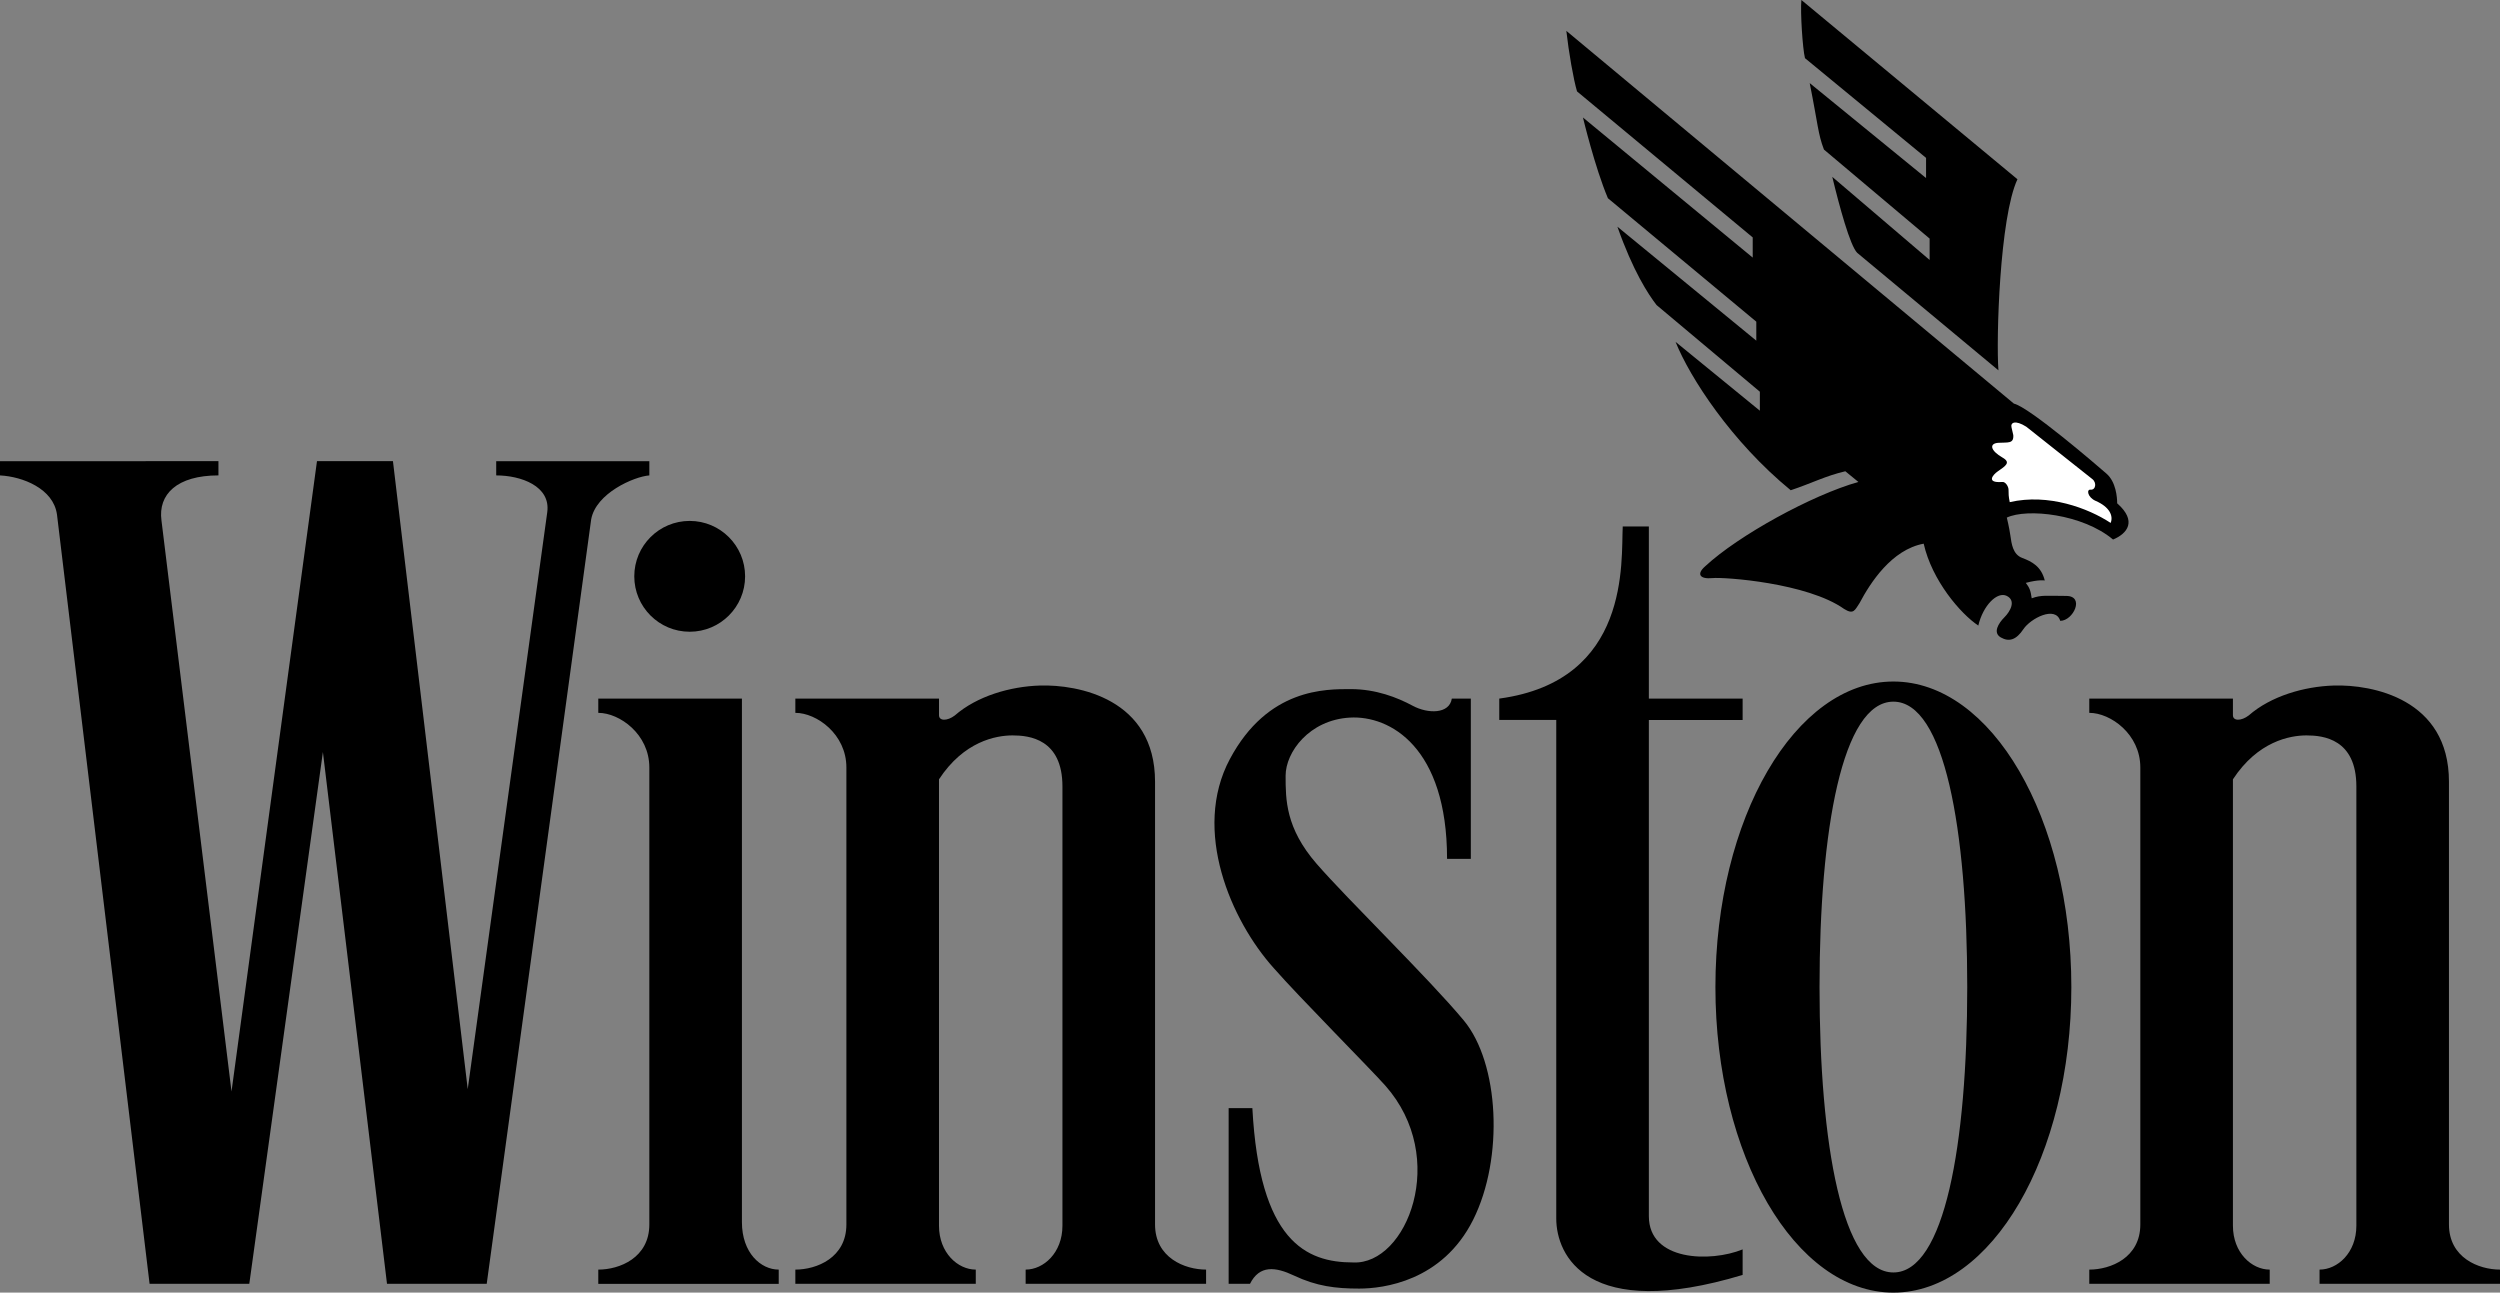 <?xml version="1.0" encoding="UTF-8"?><svg id="Ebene_1" xmlns="http://www.w3.org/2000/svg" viewBox="0 0 2279.42 1178.56"><rect x="0" y="0" width="2279.42" height="1178.56" fill="#808080" stroke="none"/><defs><style>.cls-1{fill:#fff;}.cls-1,.cls-2{fill-rule:evenodd;}</style></defs><path class="cls-2" d="M1428.14,28.14c2.18,19.48,6.51,44.38,9.75,55.2l160.18,133.13v18.4l-154.78-127.73s10.84,45.46,22.75,73.6l135.3,112.56v17.31l-126.64-103.9c14.06,40.04,28.12,61.7,35.72,71.44l94.16,79.01v17.31l-76.86-62.77c13,32.46,50.87,90.92,105,135.29,19.48-6.48,31.39-12.98,49.78-17.31l11.91,9.74c-42.2,11.91-109.31,48.7-139.63,76.85-8.64,7.57-4.33,11.91,6.51,10.82,10.82-1.08,86.59,4.33,120.13,28.14,8.66,5.41,9.75,1.08,14.09-5.41,9.73-18.4,29.21-48.7,58.44-54.12,7.57,33.55,33.57,63.86,49.8,74.68,4.31-18.39,17.3-31.39,25.97-27.05,8.66,4.32,3.24,14.06-2.15,19.47-5.42,5.42-10.84,14.07-3.27,18.4s14.09,2.17,20.57-7.57c6.51-9.74,29.23-21.65,33.57-7.57,11.91,0,22.72-22.72,5.4-22.72s-22.72-1.09-31.39,2.17c-1.06-7.57-2.15-9.74-5.4-14.07,11.91-3.24,17.3-2.17,17.3-2.17-3.24-12.98-11.91-17.31-20.54-20.56-8.66-3.24-9.75-12.98-10.84-20.56s-3.24-16.23-3.24-16.23c18.39-8.66,69.26-3.24,96.87,20.01,13-5.41,22.19-16.77,3.77-33.01,0-5.42-1.06-19.48-9.73-27.05s-70.35-60.62-84.43-63.86L1428.14,28.14h0ZM1822.12,337.69c-2.18-28.13,1.09-139.62,17.33-174.25L1642.45,0c-1.06,10.82,1.09,44.38,3.27,53.03l110.4,90.92v18.4l-106.09-86.59c7.57,37.88,7.57,46.54,13,60.61l96.34,81.16v19.49l-88.76-75.77c6.51,27.05,16.24,62.77,22.72,69.27l128.8,107.16Z"/><path class="cls-1" d="M1847.56,389.11l60.06,47.62c4.33,3.24,3.27,10.27-1.62,9.74-3.59-.4-2.89,6.9,4.89,10.29,12.44,5.41,16.21,13.53,13.53,20.03-20.57-13.53-56.85-27.07-92.01-18.95-1.09-5.41-1.09-7.57-1.09-11.36,0-2.7-2.71-7.57-5.95-7.03-14.62,1.08-8.59-6.42-3.77-9.74,7.02-4.86,12.09-8,4.33-12.44-11.37-6.5-12.46-13-3.8-13.53s14.06,1.08,13.53-7.03l-1.62-7.03c-1.09-4.36,3.24-7.07,13.53-.57Z"/><path class="cls-2" d="M545.5,636.96v13c19.48,0,46.54,19.48,46.54,49.78v416.71c0,30.3-27.05,41.14-46.54,41.14v12.97h164.51v-12.97c-16.23,0-33.55-15.15-33.55-43.29v-477.33h-130.96ZM856.13,710.57c22.72-34.66,51.94-40.05,67.11-40.05s45.46,3.24,45.46,46.54v400.47c0,24.9-17.31,40.05-33.55,40.05v12.97h164.52v-12.97c-19.48,0-46.54-10.84-46.54-41.14v-403.71c0-75.77-70.35-88.77-104.99-87.68-27.02.83-57.34,9.6-77.59,27.29-6.82,5.19-14.4,5.19-14.4-.23v-15.15h-130.98v13c19.48,0,46.54,19.48,46.54,49.78v416.71c0,30.3-27.05,41.14-46.54,41.14v12.97h164.51v-12.97c-16.23,0-33.54-15.15-33.54-40.05v-406.95h-.01ZM1726.34,621.39c-89.62,0-162.28,124.73-162.28,278.59s72.66,278.58,162.28,278.58,162.25-124.73,162.25-278.58-72.64-278.59-162.25-278.59h0ZM1726.34,639.75c46.54,0,67.33,116.49,67.33,260.23s-20.8,260.2-67.33,260.2-67.35-116.49-67.35-260.2,20.8-260.23,67.35-260.23ZM628.84,576c27.9,0,50.52-22.62,50.52-50.52s-22.62-50.52-50.52-50.52-50.52,22.62-50.52,50.52,22.62,50.52,50.52,50.52ZM2035.9,710.57c22.72-34.66,51.93-40.05,67.11-40.05s45.45,3.24,45.45,46.54v400.47c0,24.9-17.3,40.05-33.57,40.05v12.97h164.53v-12.97c-19.48,0-46.54-10.84-46.54-41.14v-403.71c0-75.77-70.35-88.77-105-87.68-27.03.83-57.35,9.6-77.59,27.29-6.81,5.19-14.38,5.19-14.38-.23v-15.15h-130.97v13c19.48,0,46.54,19.48,46.54,49.78v416.71c0,30.3-27.05,41.14-46.54,41.14v12.97h164.51v-12.97c-16.24,0-33.54-15.15-33.54-40.05v-406.95h-.01Z"/><path class="cls-2" d="M1479.56,480.02c-1.62,31.39,7.57,140.7-112.58,156.93v19.48h51.96v454.58c0,33.57,28.14,94.19,169.93,51.43v-23.28c-29.21,11.91-85.5,10.84-85.5-30.3v-452.42h85.5v-19.48h-85.5v-156.93h-23.81,0ZM0,420.49v12.98c20.56,1.09,48.7,11.91,51.96,35.72l84.42,701.35h90.92l67.11-484.87,58.44,484.87h90.92l95.25-697.02c4.33-23.81,38.96-38.96,53.03-40.05v-12.98h-139.62v12.98c22.72,0,49.78,9.74,46.54,33.55l-72.51,526.01-68.18-572.55h-69.27l-77.92,574.73-63.86-520.61c-3.24-23.81,14.06-41.14,51.94-41.14v-12.98H0ZM1233.88,1151.07c-43.29,0-85.52-19.48-92.01-140.7h-21.63v160.18h19.47c8.65-17.3,23.23-15.52,40.04-7.57,20.57,9.75,37.9,11.91,59.53,11.91s75.77-6.48,103.91-62.77,23.81-142.87-8.66-181.84-106.07-110.4-134.21-142.87-28.14-58.44-28.14-80.1,21.66-50.87,58.44-53.02c36.81-2.18,88.77,27.05,88.77,128.79h21.66v-146.1h-17.33c-2.15,14.06-21.66,14.06-35.72,6.48s-33.57-15.15-56.29-15.15-75.77-1.09-110.39,63.86c-34.63,64.95,1.09,147.21,40.04,190.5,22.72,25.99,88.38,92.09,101.73,107.16,58.45,66,19.48,163.43-29.21,161.25h0Z"/></svg>